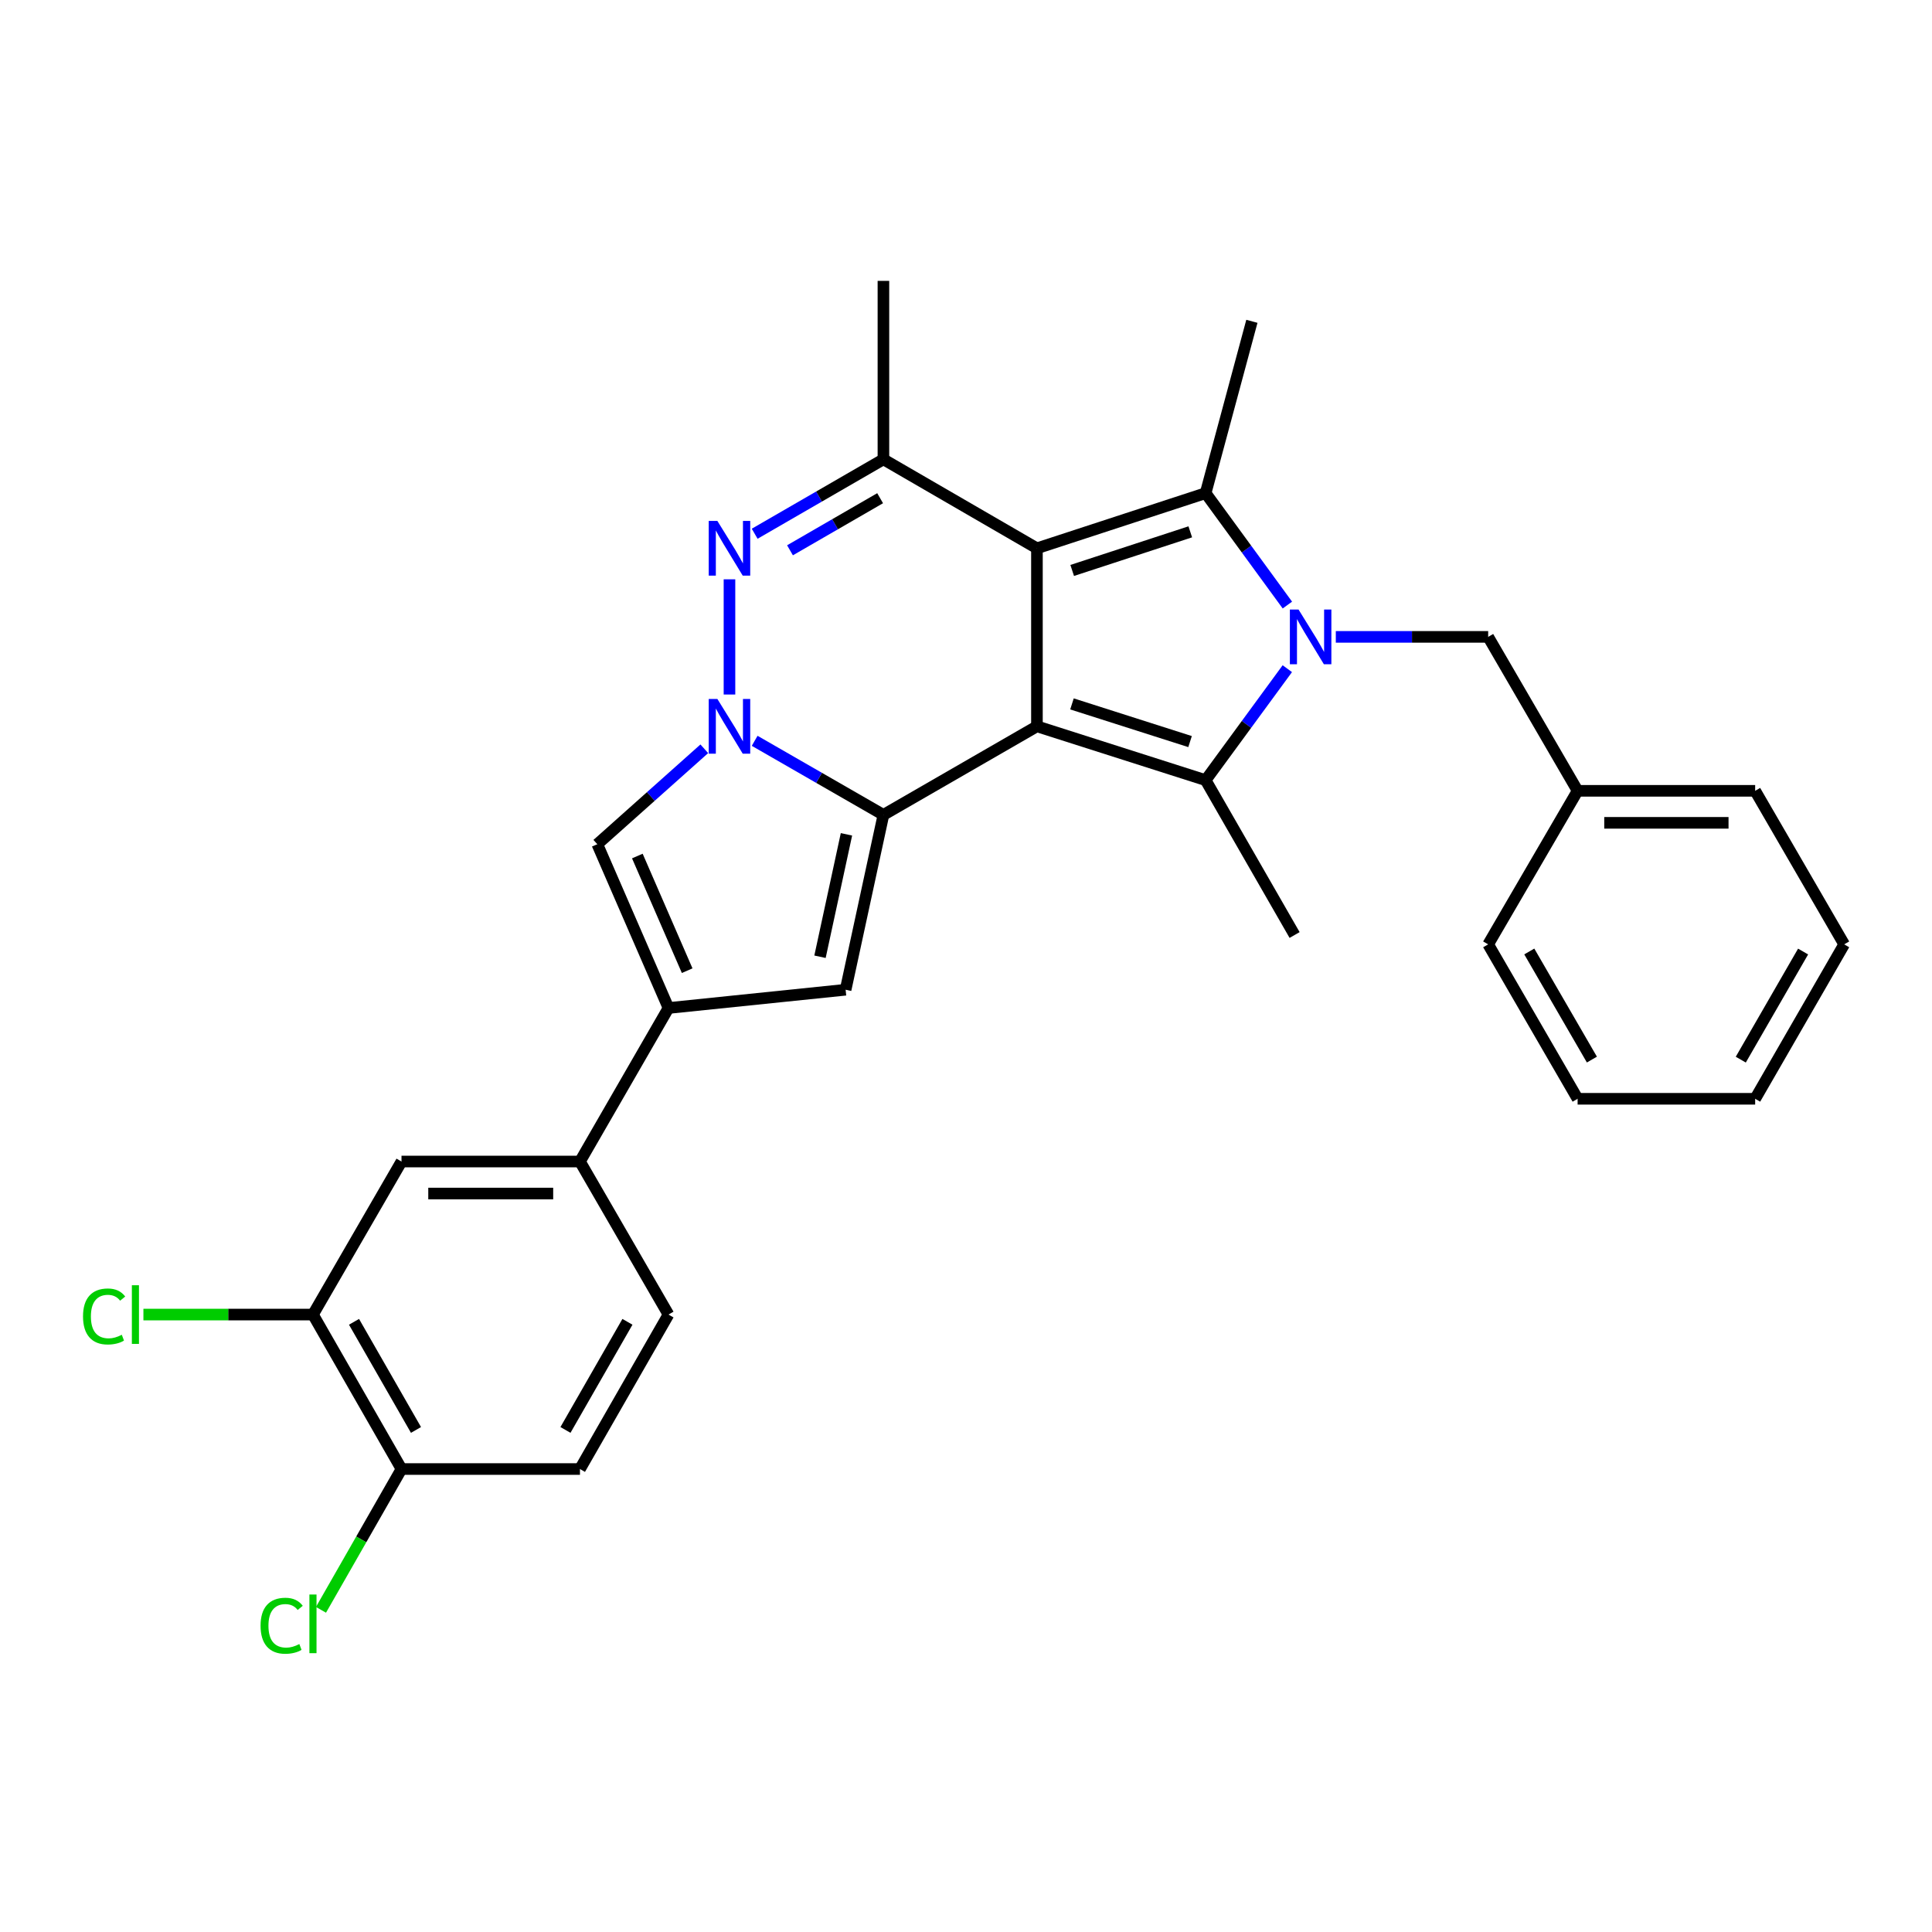 <?xml version='1.0' encoding='iso-8859-1'?>
<svg version='1.1' baseProfile='full'
              xmlns='http://www.w3.org/2000/svg'
                      xmlns:rdkit='http://www.rdkit.org/xml'
                      xmlns:xlink='http://www.w3.org/1999/xlink'
                  xml:space='preserve'
width='1000px' height='1000px' viewBox='0 0 1000 1000'>
<!-- END OF HEADER -->
<rect style='opacity:1.0;fill:#FFFFFF;stroke:none' width='1000' height='1000' x='0' y='0'> </rect>
<path class='bond-0' d='M 536.719,375.944 L 536.719,283.798' style='fill:none;fill-rule:evenodd;stroke:#000000;stroke-width:6px;stroke-linecap:butt;stroke-linejoin:miter;stroke-opacity:1' />
<path class='bond-1' d='M 536.719,375.944 L 457.258,421.773' style='fill:none;fill-rule:evenodd;stroke:#000000;stroke-width:6px;stroke-linecap:butt;stroke-linejoin:miter;stroke-opacity:1' />
<path class='bond-4' d='M 536.719,375.944 L 624.033,403.806' style='fill:none;fill-rule:evenodd;stroke:#000000;stroke-width:6px;stroke-linecap:butt;stroke-linejoin:miter;stroke-opacity:1' />
<path class='bond-4' d='M 554.853,364.339 L 615.972,383.843' style='fill:none;fill-rule:evenodd;stroke:#000000;stroke-width:6px;stroke-linecap:butt;stroke-linejoin:miter;stroke-opacity:1' />
<path class='bond-5' d='M 536.719,283.798 L 624.033,255.246' style='fill:none;fill-rule:evenodd;stroke:#000000;stroke-width:6px;stroke-linecap:butt;stroke-linejoin:miter;stroke-opacity:1' />
<path class='bond-5' d='M 554.966,295.263 L 616.085,275.276' style='fill:none;fill-rule:evenodd;stroke:#000000;stroke-width:6px;stroke-linecap:butt;stroke-linejoin:miter;stroke-opacity:1' />
<path class='bond-7' d='M 536.719,283.798 L 457.258,237.749' style='fill:none;fill-rule:evenodd;stroke:#000000;stroke-width:6px;stroke-linecap:butt;stroke-linejoin:miter;stroke-opacity:1' />
<path class='bond-3' d='M 457.258,421.773 L 423.935,402.608' style='fill:none;fill-rule:evenodd;stroke:#000000;stroke-width:6px;stroke-linecap:butt;stroke-linejoin:miter;stroke-opacity:1' />
<path class='bond-3' d='M 423.935,402.608 L 390.613,383.443' style='fill:none;fill-rule:evenodd;stroke:#0000FF;stroke-width:6px;stroke-linecap:butt;stroke-linejoin:miter;stroke-opacity:1' />
<path class='bond-8' d='M 457.258,421.773 L 437.689,512.289' style='fill:none;fill-rule:evenodd;stroke:#000000;stroke-width:6px;stroke-linecap:butt;stroke-linejoin:miter;stroke-opacity:1' />
<path class='bond-8' d='M 438.128,431.849 L 424.43,495.211' style='fill:none;fill-rule:evenodd;stroke:#000000;stroke-width:6px;stroke-linecap:butt;stroke-linejoin:miter;stroke-opacity:1' />
<path class='bond-2' d='M 666.315,346.104 L 645.174,374.955' style='fill:none;fill-rule:evenodd;stroke:#0000FF;stroke-width:6px;stroke-linecap:butt;stroke-linejoin:miter;stroke-opacity:1' />
<path class='bond-2' d='M 645.174,374.955 L 624.033,403.806' style='fill:none;fill-rule:evenodd;stroke:#000000;stroke-width:6px;stroke-linecap:butt;stroke-linejoin:miter;stroke-opacity:1' />
<path class='bond-12' d='M 691.413,329.646 L 730.843,329.646' style='fill:none;fill-rule:evenodd;stroke:#0000FF;stroke-width:6px;stroke-linecap:butt;stroke-linejoin:miter;stroke-opacity:1' />
<path class='bond-12' d='M 730.843,329.646 L 770.273,329.646' style='fill:none;fill-rule:evenodd;stroke:#000000;stroke-width:6px;stroke-linecap:butt;stroke-linejoin:miter;stroke-opacity:1' />
<path class='bond-30' d='M 666.35,313.182 L 645.192,284.214' style='fill:none;fill-rule:evenodd;stroke:#0000FF;stroke-width:6px;stroke-linecap:butt;stroke-linejoin:miter;stroke-opacity:1' />
<path class='bond-30' d='M 645.192,284.214 L 624.033,255.246' style='fill:none;fill-rule:evenodd;stroke:#000000;stroke-width:6px;stroke-linecap:butt;stroke-linejoin:miter;stroke-opacity:1' />
<path class='bond-6' d='M 377.575,359.48 L 377.575,299.85' style='fill:none;fill-rule:evenodd;stroke:#0000FF;stroke-width:6px;stroke-linecap:butt;stroke-linejoin:miter;stroke-opacity:1' />
<path class='bond-10' d='M 364.543,387.569 L 336.855,412.269' style='fill:none;fill-rule:evenodd;stroke:#0000FF;stroke-width:6px;stroke-linecap:butt;stroke-linejoin:miter;stroke-opacity:1' />
<path class='bond-10' d='M 336.855,412.269 L 309.167,436.969' style='fill:none;fill-rule:evenodd;stroke:#000000;stroke-width:6px;stroke-linecap:butt;stroke-linejoin:miter;stroke-opacity:1' />
<path class='bond-18' d='M 624.033,403.806 L 670.082,483.958' style='fill:none;fill-rule:evenodd;stroke:#000000;stroke-width:6px;stroke-linecap:butt;stroke-linejoin:miter;stroke-opacity:1' />
<path class='bond-19' d='M 624.033,255.246 L 647.973,166.313' style='fill:none;fill-rule:evenodd;stroke:#000000;stroke-width:6px;stroke-linecap:butt;stroke-linejoin:miter;stroke-opacity:1' />
<path class='bond-29' d='M 390.616,276.262 L 423.937,257.005' style='fill:none;fill-rule:evenodd;stroke:#0000FF;stroke-width:6px;stroke-linecap:butt;stroke-linejoin:miter;stroke-opacity:1' />
<path class='bond-29' d='M 423.937,257.005 L 457.258,237.749' style='fill:none;fill-rule:evenodd;stroke:#000000;stroke-width:6px;stroke-linecap:butt;stroke-linejoin:miter;stroke-opacity:1' />
<path class='bond-29' d='M 408.902,284.83 L 432.227,271.35' style='fill:none;fill-rule:evenodd;stroke:#0000FF;stroke-width:6px;stroke-linecap:butt;stroke-linejoin:miter;stroke-opacity:1' />
<path class='bond-29' d='M 432.227,271.35 L 455.551,257.87' style='fill:none;fill-rule:evenodd;stroke:#000000;stroke-width:6px;stroke-linecap:butt;stroke-linejoin:miter;stroke-opacity:1' />
<path class='bond-23' d='M 457.258,237.749 L 457.258,145.382' style='fill:none;fill-rule:evenodd;stroke:#000000;stroke-width:6px;stroke-linecap:butt;stroke-linejoin:miter;stroke-opacity:1' />
<path class='bond-9' d='M 437.689,512.289 L 346.013,521.742' style='fill:none;fill-rule:evenodd;stroke:#000000;stroke-width:6px;stroke-linecap:butt;stroke-linejoin:miter;stroke-opacity:1' />
<path class='bond-11' d='M 346.013,521.742 L 300.184,601.204' style='fill:none;fill-rule:evenodd;stroke:#000000;stroke-width:6px;stroke-linecap:butt;stroke-linejoin:miter;stroke-opacity:1' />
<path class='bond-31' d='M 346.013,521.742 L 309.167,436.969' style='fill:none;fill-rule:evenodd;stroke:#000000;stroke-width:6px;stroke-linecap:butt;stroke-linejoin:miter;stroke-opacity:1' />
<path class='bond-31' d='M 355.681,502.422 L 329.889,443.081' style='fill:none;fill-rule:evenodd;stroke:#000000;stroke-width:6px;stroke-linecap:butt;stroke-linejoin:miter;stroke-opacity:1' />
<path class='bond-13' d='M 300.184,601.204 L 207.817,601.204' style='fill:none;fill-rule:evenodd;stroke:#000000;stroke-width:6px;stroke-linecap:butt;stroke-linejoin:miter;stroke-opacity:1' />
<path class='bond-13' d='M 286.329,617.772 L 221.672,617.772' style='fill:none;fill-rule:evenodd;stroke:#000000;stroke-width:6px;stroke-linecap:butt;stroke-linejoin:miter;stroke-opacity:1' />
<path class='bond-16' d='M 300.184,601.204 L 346.013,680.417' style='fill:none;fill-rule:evenodd;stroke:#000000;stroke-width:6px;stroke-linecap:butt;stroke-linejoin:miter;stroke-opacity:1' />
<path class='bond-22' d='M 770.273,329.646 L 816.571,409.328' style='fill:none;fill-rule:evenodd;stroke:#000000;stroke-width:6px;stroke-linecap:butt;stroke-linejoin:miter;stroke-opacity:1' />
<path class='bond-14' d='M 207.817,601.204 L 161.989,680.417' style='fill:none;fill-rule:evenodd;stroke:#000000;stroke-width:6px;stroke-linecap:butt;stroke-linejoin:miter;stroke-opacity:1' />
<path class='bond-20' d='M 161.989,680.417 L 118.109,680.417' style='fill:none;fill-rule:evenodd;stroke:#000000;stroke-width:6px;stroke-linecap:butt;stroke-linejoin:miter;stroke-opacity:1' />
<path class='bond-20' d='M 118.109,680.417 L 74.229,680.417' style='fill:none;fill-rule:evenodd;stroke:#00CC00;stroke-width:6px;stroke-linecap:butt;stroke-linejoin:miter;stroke-opacity:1' />
<path class='bond-33' d='M 161.989,680.417 L 207.817,760.367' style='fill:none;fill-rule:evenodd;stroke:#000000;stroke-width:6px;stroke-linecap:butt;stroke-linejoin:miter;stroke-opacity:1' />
<path class='bond-33' d='M 183.237,684.17 L 215.317,740.135' style='fill:none;fill-rule:evenodd;stroke:#000000;stroke-width:6px;stroke-linecap:butt;stroke-linejoin:miter;stroke-opacity:1' />
<path class='bond-15' d='M 207.817,760.367 L 300.184,760.367' style='fill:none;fill-rule:evenodd;stroke:#000000;stroke-width:6px;stroke-linecap:butt;stroke-linejoin:miter;stroke-opacity:1' />
<path class='bond-21' d='M 207.817,760.367 L 186.977,796.808' style='fill:none;fill-rule:evenodd;stroke:#000000;stroke-width:6px;stroke-linecap:butt;stroke-linejoin:miter;stroke-opacity:1' />
<path class='bond-21' d='M 186.977,796.808 L 166.136,833.248' style='fill:none;fill-rule:evenodd;stroke:#00CC00;stroke-width:6px;stroke-linecap:butt;stroke-linejoin:miter;stroke-opacity:1' />
<path class='bond-17' d='M 346.013,680.417 L 300.184,760.367' style='fill:none;fill-rule:evenodd;stroke:#000000;stroke-width:6px;stroke-linecap:butt;stroke-linejoin:miter;stroke-opacity:1' />
<path class='bond-17' d='M 324.764,684.17 L 292.684,740.135' style='fill:none;fill-rule:evenodd;stroke:#000000;stroke-width:6px;stroke-linecap:butt;stroke-linejoin:miter;stroke-opacity:1' />
<path class='bond-24' d='M 816.571,409.328 L 908.468,409.328' style='fill:none;fill-rule:evenodd;stroke:#000000;stroke-width:6px;stroke-linecap:butt;stroke-linejoin:miter;stroke-opacity:1' />
<path class='bond-24' d='M 830.356,425.896 L 894.684,425.896' style='fill:none;fill-rule:evenodd;stroke:#000000;stroke-width:6px;stroke-linecap:butt;stroke-linejoin:miter;stroke-opacity:1' />
<path class='bond-25' d='M 816.571,409.328 L 770.273,488.799' style='fill:none;fill-rule:evenodd;stroke:#000000;stroke-width:6px;stroke-linecap:butt;stroke-linejoin:miter;stroke-opacity:1' />
<path class='bond-27' d='M 908.468,409.328 L 954.545,488.799' style='fill:none;fill-rule:evenodd;stroke:#000000;stroke-width:6px;stroke-linecap:butt;stroke-linejoin:miter;stroke-opacity:1' />
<path class='bond-26' d='M 770.273,488.799 L 816.571,568.731' style='fill:none;fill-rule:evenodd;stroke:#000000;stroke-width:6px;stroke-linecap:butt;stroke-linejoin:miter;stroke-opacity:1' />
<path class='bond-26' d='M 791.554,492.485 L 823.963,548.437' style='fill:none;fill-rule:evenodd;stroke:#000000;stroke-width:6px;stroke-linecap:butt;stroke-linejoin:miter;stroke-opacity:1' />
<path class='bond-28' d='M 816.571,568.731 L 908.468,568.731' style='fill:none;fill-rule:evenodd;stroke:#000000;stroke-width:6px;stroke-linecap:butt;stroke-linejoin:miter;stroke-opacity:1' />
<path class='bond-32' d='M 954.545,488.799 L 908.468,568.731' style='fill:none;fill-rule:evenodd;stroke:#000000;stroke-width:6px;stroke-linecap:butt;stroke-linejoin:miter;stroke-opacity:1' />
<path class='bond-32' d='M 933.28,492.515 L 901.026,548.467' style='fill:none;fill-rule:evenodd;stroke:#000000;stroke-width:6px;stroke-linecap:butt;stroke-linejoin:miter;stroke-opacity:1' />
<path  class='atom-3' d='M 672.116 315.486
L 681.396 330.486
Q 682.316 331.966, 683.796 334.646
Q 685.276 337.326, 685.356 337.486
L 685.356 315.486
L 689.116 315.486
L 689.116 343.806
L 685.236 343.806
L 675.276 327.406
Q 674.116 325.486, 672.876 323.286
Q 671.676 321.086, 671.316 320.406
L 671.316 343.806
L 667.636 343.806
L 667.636 315.486
L 672.116 315.486
' fill='#0000FF'/>
<path  class='atom-4' d='M 371.315 361.784
L 380.595 376.784
Q 381.515 378.264, 382.995 380.944
Q 384.475 383.624, 384.555 383.784
L 384.555 361.784
L 388.315 361.784
L 388.315 390.104
L 384.435 390.104
L 374.475 373.704
Q 373.315 371.784, 372.075 369.584
Q 370.875 367.384, 370.515 366.704
L 370.515 390.104
L 366.835 390.104
L 366.835 361.784
L 371.315 361.784
' fill='#0000FF'/>
<path  class='atom-7' d='M 371.315 269.638
L 380.595 284.638
Q 381.515 286.118, 382.995 288.798
Q 384.475 291.478, 384.555 291.638
L 384.555 269.638
L 388.315 269.638
L 388.315 297.958
L 384.435 297.958
L 374.475 281.558
Q 373.315 279.638, 372.075 277.438
Q 370.875 275.238, 370.515 274.558
L 370.515 297.958
L 366.835 297.958
L 366.835 269.638
L 371.315 269.638
' fill='#0000FF'/>
<path  class='atom-21' d='M 42.971 681.397
Q 42.971 674.357, 46.251 670.677
Q 49.571 666.957, 55.851 666.957
Q 61.691 666.957, 64.811 671.077
L 62.171 673.237
Q 59.891 670.237, 55.851 670.237
Q 51.571 670.237, 49.291 673.117
Q 47.051 675.957, 47.051 681.397
Q 47.051 686.997, 49.371 689.877
Q 51.731 692.757, 56.291 692.757
Q 59.411 692.757, 63.051 690.877
L 64.171 693.877
Q 62.691 694.837, 60.451 695.397
Q 58.211 695.957, 55.731 695.957
Q 49.571 695.957, 46.251 692.197
Q 42.971 688.437, 42.971 681.397
' fill='#00CC00'/>
<path  class='atom-21' d='M 68.251 665.237
L 71.931 665.237
L 71.931 695.597
L 68.251 695.597
L 68.251 665.237
' fill='#00CC00'/>
<path  class='atom-22' d='M 134.869 841.481
Q 134.869 834.441, 138.149 830.761
Q 141.469 827.041, 147.749 827.041
Q 153.589 827.041, 156.709 831.161
L 154.069 833.321
Q 151.789 830.321, 147.749 830.321
Q 143.469 830.321, 141.189 833.201
Q 138.949 836.041, 138.949 841.481
Q 138.949 847.081, 141.269 849.961
Q 143.629 852.841, 148.189 852.841
Q 151.309 852.841, 154.949 850.961
L 156.069 853.961
Q 154.589 854.921, 152.349 855.481
Q 150.109 856.041, 147.629 856.041
Q 141.469 856.041, 138.149 852.281
Q 134.869 848.521, 134.869 841.481
' fill='#00CC00'/>
<path  class='atom-22' d='M 160.149 825.321
L 163.829 825.321
L 163.829 855.681
L 160.149 855.681
L 160.149 825.321
' fill='#00CC00'/>
</svg>
